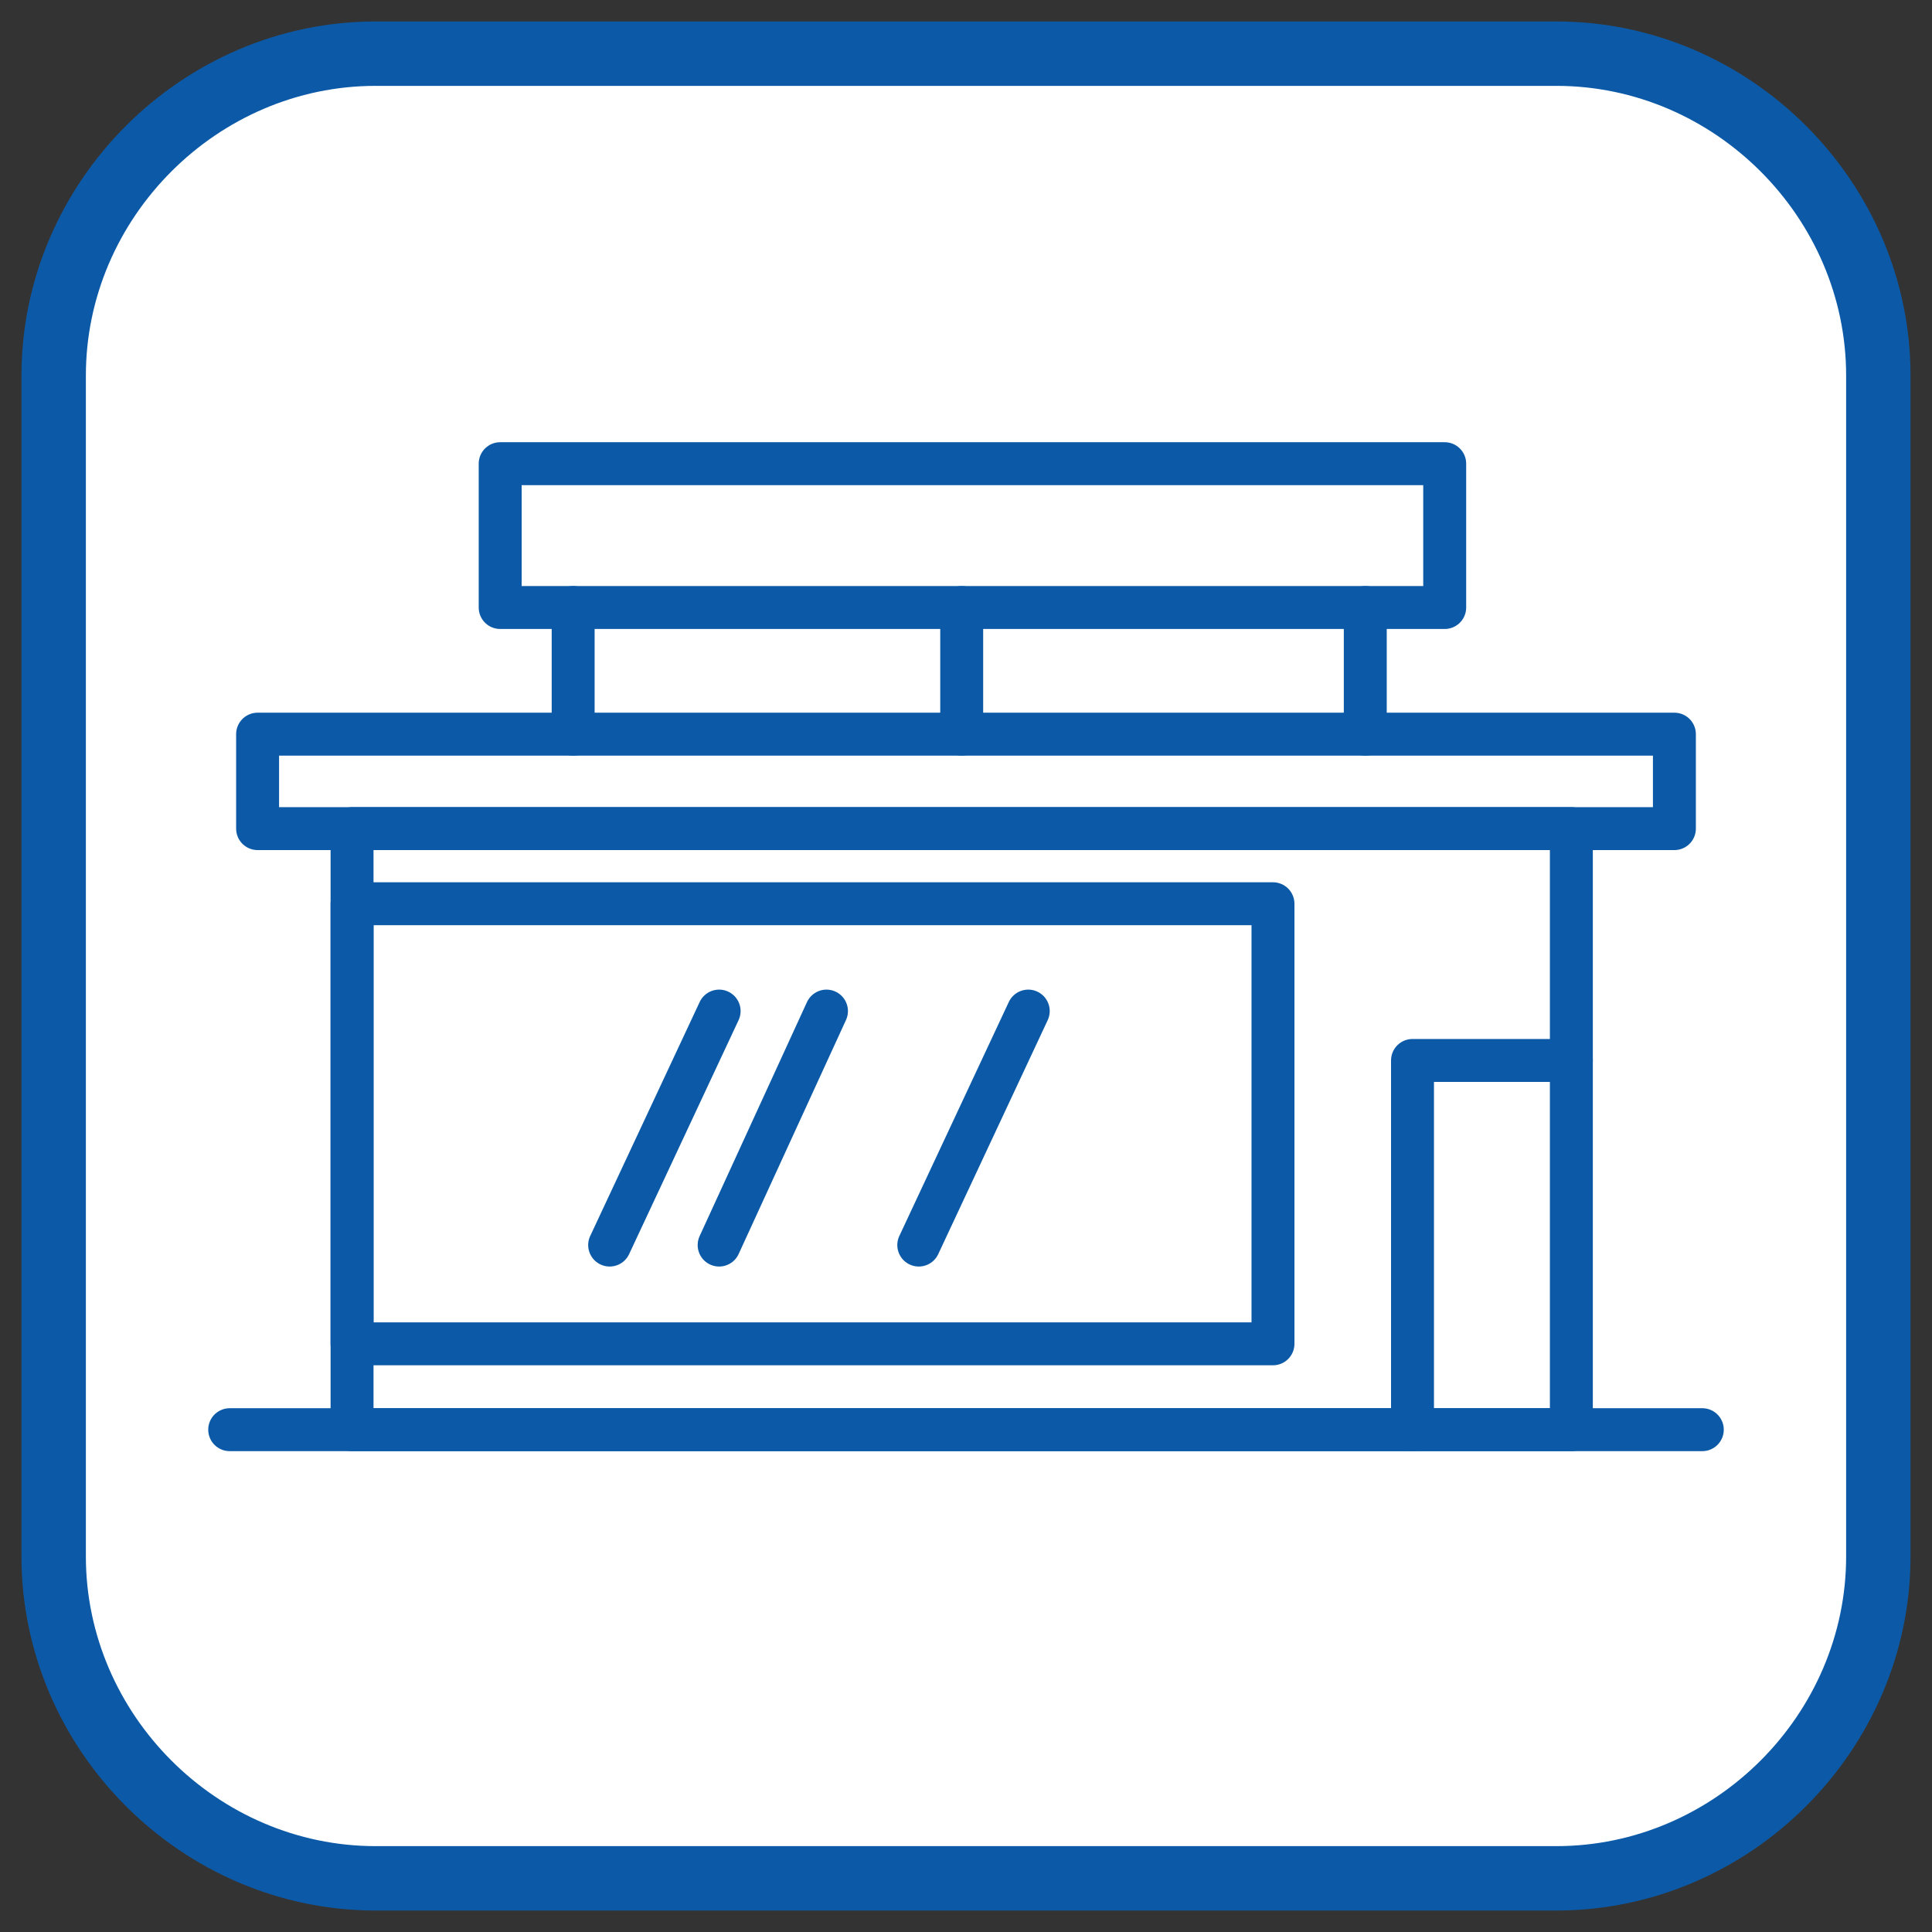 <?xml version="1.0" encoding="utf-8"?>
<!-- Generator: Adobe Illustrator 25.2.3, SVG Export Plug-In . SVG Version: 6.00 Build 0)  -->
<svg version="1.1" id="レイヤー_1" xmlns="http://www.w3.org/2000/svg" xmlns:xlink="http://www.w3.org/1999/xlink" x="0px"
	 y="0px" viewBox="0 0 90 90" style="enable-background:new 0 0 90 90;" xml:space="preserve">
<rect x="0" y="0" width="90" height="90" fill="#333333" stroke="none"/>
<style type="text/css">
	.st0{fill:#FFFFFF;}
	.st1{fill:none;stroke:#0C5AA7;stroke-width:3;stroke-linecap:round;stroke-linejoin:round;stroke-miterlimit:10;}
	.st2{fill:none;stroke:#0C5AA7;stroke-width:2;stroke-linecap:round;stroke-linejoin:round;stroke-miterlimit:10;}
</style>
<g>
	<g>
		<path class="st0" d="M2.5,17.5c0-8.2,6.8-15,15-15h55c8.2,0,15,6.8,15,15v55c0,8.2-6.8,15-15,15h-55c-8.2,0-15-6.8-15-15V17.5z"/>
		<path class="st1" d="M2.5,17.5c0-8.2,6.8-15,15-15h55c8.2,0,15,6.8,15,15v55c0,8.2-6.8,15-15,15h-55c-8.2,0-15-6.8-15-15V17.5z"/>
	</g>
	<rect x="16.4" y="38.6" class="st2" width="56.8" height="28"/>
	<line class="st2" x1="10.7" y1="66.6" x2="79.3" y2="66.6"/>
	<rect x="12" y="34.2" class="st2" width="66" height="4.4"/>
	<rect x="16.4" y="42.1" class="st2" width="42.9" height="20.5"/>
	<polyline class="st2" points="73.2,49.4 65.8,49.4 65.8,66.6 	"/>
	<rect x="23.3" y="21.6" class="st2" width="44" height="6.7"/>
	<line class="st2" x1="26.7" y1="28.3" x2="26.7" y2="34.2"/>
	<line class="st2" x1="63.6" y1="28.3" x2="63.6" y2="34.2"/>
	<line class="st2" x1="44.8" y1="28.3" x2="44.8" y2="34.2"/>
	<line class="st2" x1="33.5" y1="47.1" x2="28.4" y2="58"/>
	<line class="st2" x1="38.5" y1="47.1" x2="33.5" y2="58"/>
	<line class="st2" x1="47.9" y1="47.1" x2="42.8" y2="58"/>
</g>
</svg>
